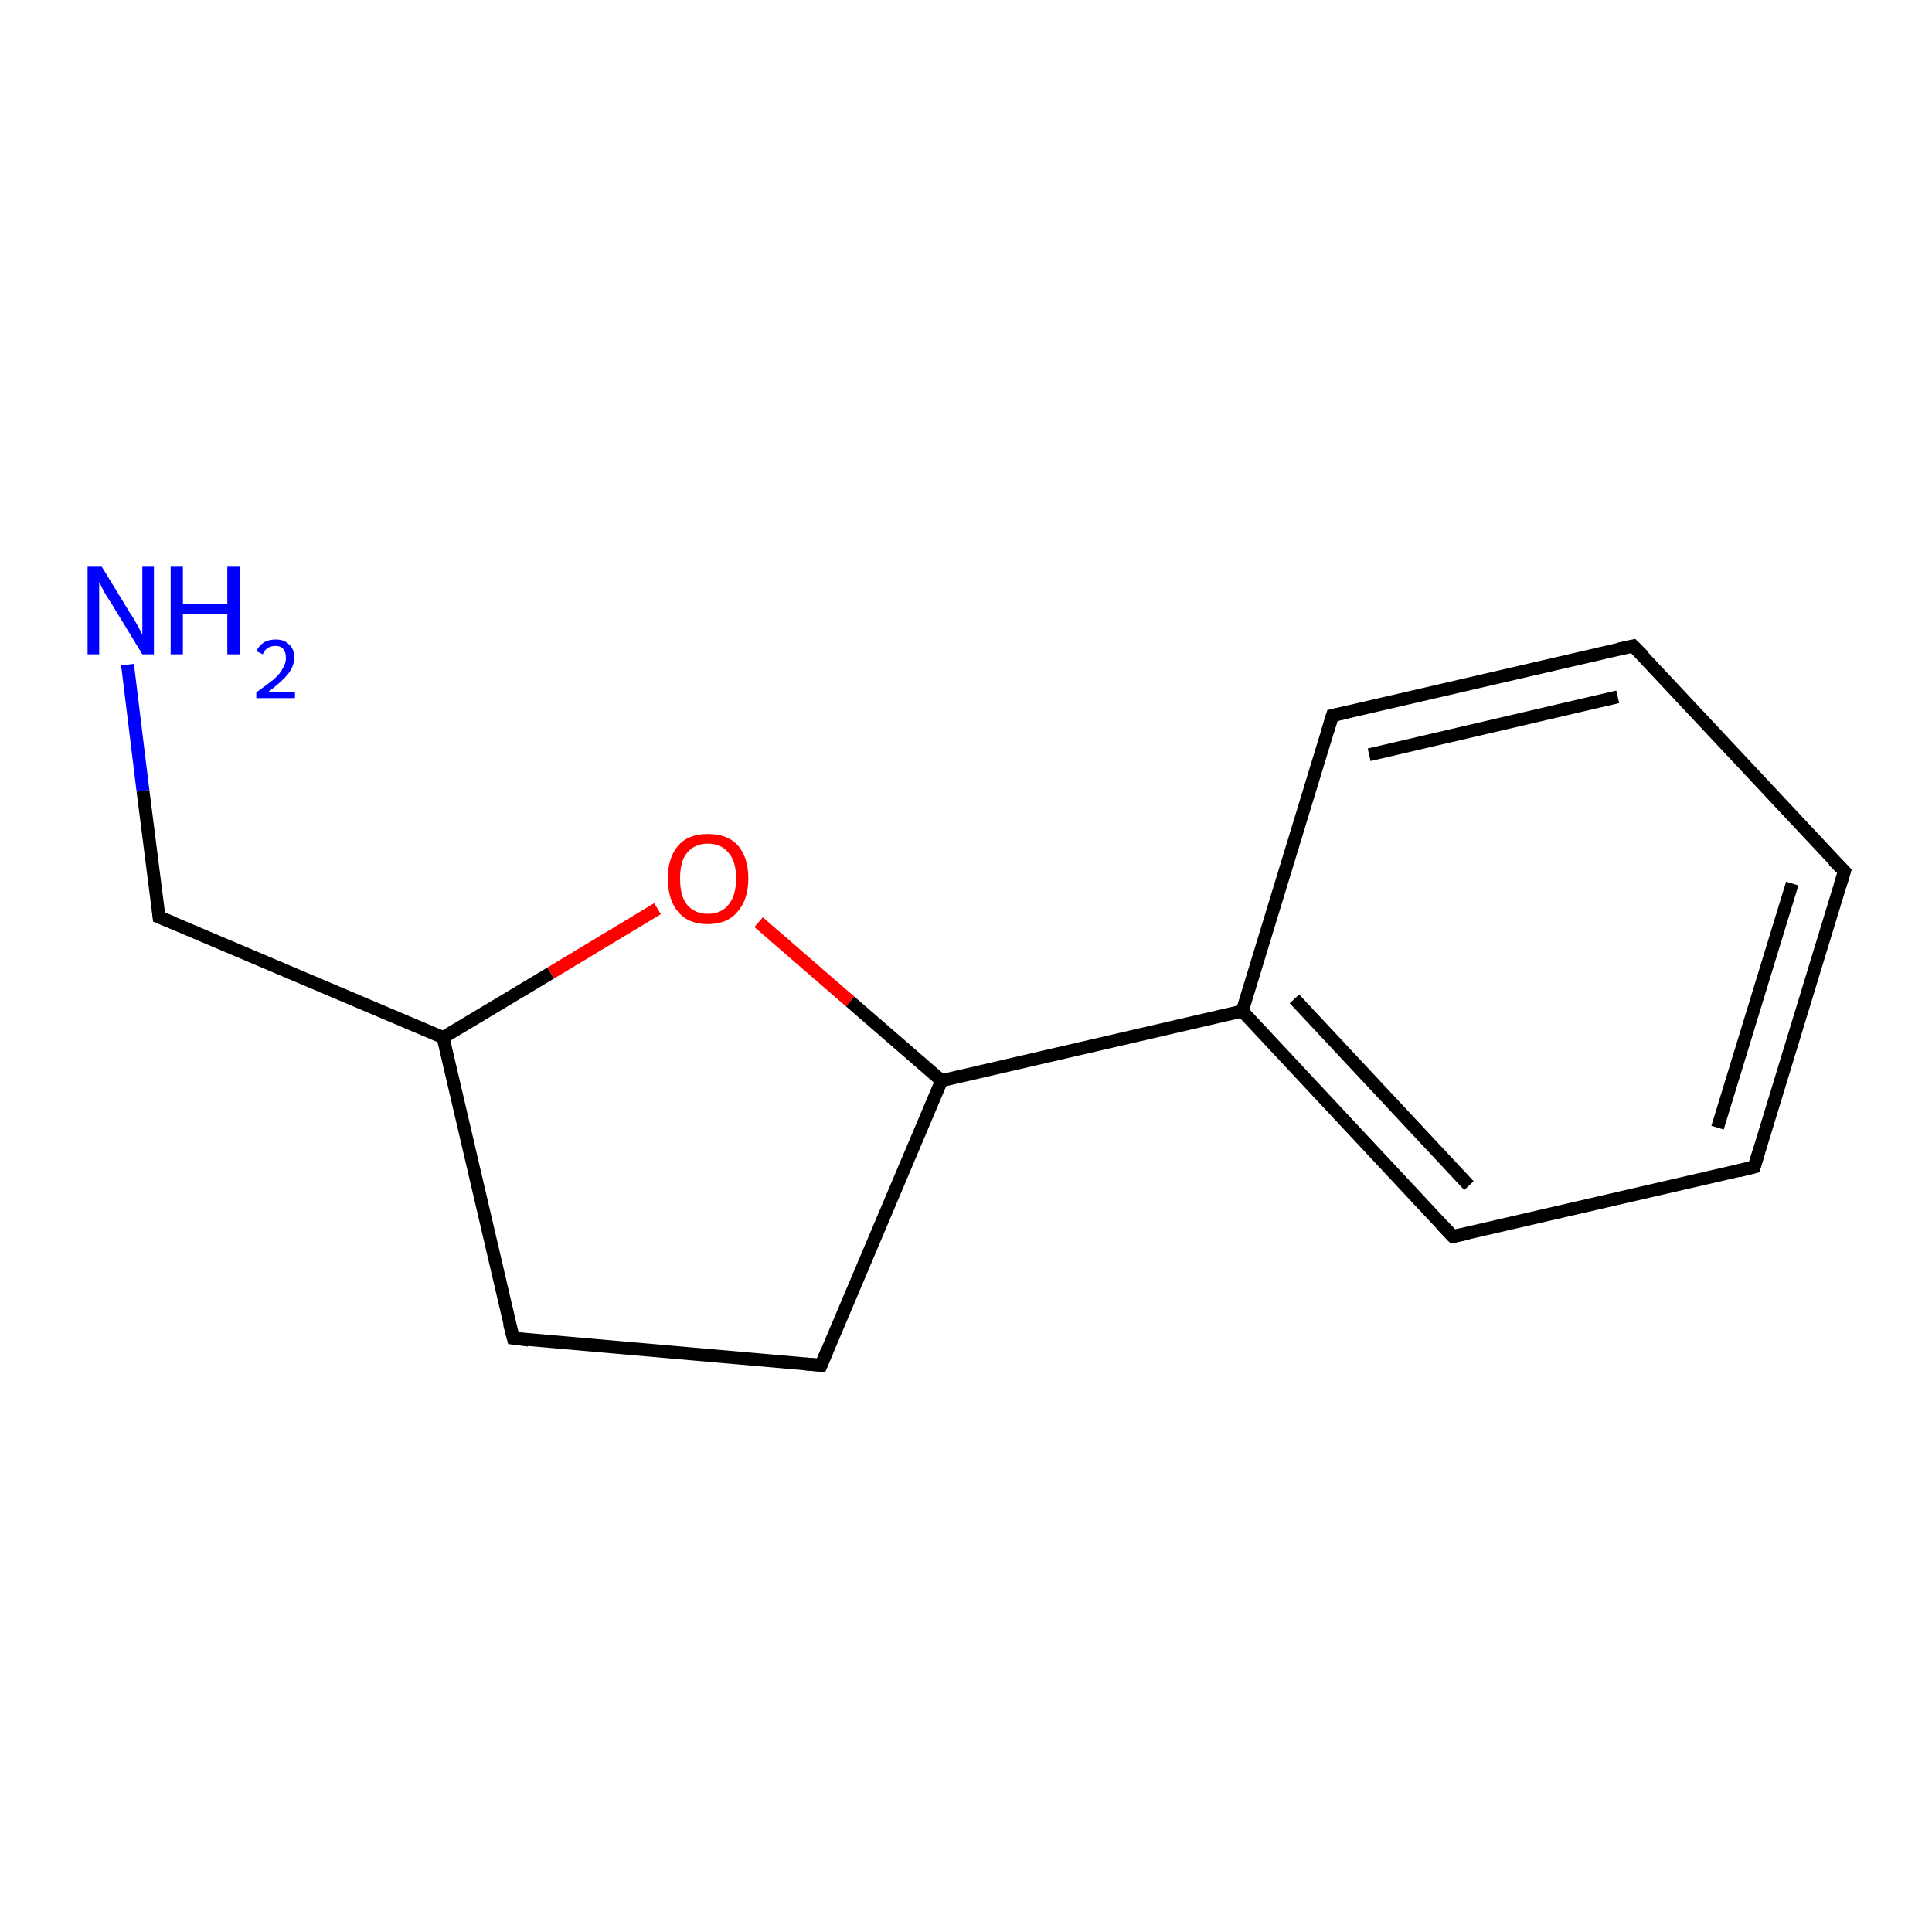 <?xml version='1.0' encoding='iso-8859-1'?>
<svg version='1.1' baseProfile='full'
              xmlns='http://www.w3.org/2000/svg'
                      xmlns:rdkit='http://www.rdkit.org/xml'
                      xmlns:xlink='http://www.w3.org/1999/xlink'
                  xml:space='preserve'
width='300px' height='300px' viewBox='0 0 300 300'>
<!-- END OF HEADER -->
<rect style='opacity:1.0;fill:#FFFFFF;stroke:none' width='300.0' height='300.0' x='0.0' y='0.0'> </rect>
<path class='bond-0 atom-0 atom-1' d='M 19.8,103.2 L 22.2,122.8' style='fill:none;fill-rule:evenodd;stroke:#0000FF;stroke-width:2.0px;stroke-linecap:butt;stroke-linejoin:miter;stroke-opacity:1' />
<path class='bond-0 atom-0 atom-1' d='M 22.2,122.8 L 24.7,142.4' style='fill:none;fill-rule:evenodd;stroke:#000000;stroke-width:2.0px;stroke-linecap:butt;stroke-linejoin:miter;stroke-opacity:1' />
<path class='bond-1 atom-1 atom-2' d='M 24.7,142.4 L 68.8,161.1' style='fill:none;fill-rule:evenodd;stroke:#000000;stroke-width:2.0px;stroke-linecap:butt;stroke-linejoin:miter;stroke-opacity:1' />
<path class='bond-2 atom-2 atom-3' d='M 68.8,161.1 L 79.7,207.8' style='fill:none;fill-rule:evenodd;stroke:#000000;stroke-width:2.0px;stroke-linecap:butt;stroke-linejoin:miter;stroke-opacity:1' />
<path class='bond-3 atom-3 atom-4' d='M 79.7,207.8 L 127.5,212.0' style='fill:none;fill-rule:evenodd;stroke:#000000;stroke-width:2.0px;stroke-linecap:butt;stroke-linejoin:miter;stroke-opacity:1' />
<path class='bond-4 atom-4 atom-5' d='M 127.5,212.0 L 146.2,167.8' style='fill:none;fill-rule:evenodd;stroke:#000000;stroke-width:2.0px;stroke-linecap:butt;stroke-linejoin:miter;stroke-opacity:1' />
<path class='bond-5 atom-5 atom-6' d='M 146.2,167.8 L 132.0,155.5' style='fill:none;fill-rule:evenodd;stroke:#000000;stroke-width:2.0px;stroke-linecap:butt;stroke-linejoin:miter;stroke-opacity:1' />
<path class='bond-5 atom-5 atom-6' d='M 132.0,155.5 L 117.8,143.2' style='fill:none;fill-rule:evenodd;stroke:#FF0000;stroke-width:2.0px;stroke-linecap:butt;stroke-linejoin:miter;stroke-opacity:1' />
<path class='bond-6 atom-5 atom-7' d='M 146.2,167.8 L 192.9,157.0' style='fill:none;fill-rule:evenodd;stroke:#000000;stroke-width:2.0px;stroke-linecap:butt;stroke-linejoin:miter;stroke-opacity:1' />
<path class='bond-7 atom-7 atom-8' d='M 192.9,157.0 L 225.6,192.0' style='fill:none;fill-rule:evenodd;stroke:#000000;stroke-width:2.0px;stroke-linecap:butt;stroke-linejoin:miter;stroke-opacity:1' />
<path class='bond-7 atom-7 atom-8' d='M 201.0,155.1 L 228.1,184.1' style='fill:none;fill-rule:evenodd;stroke:#000000;stroke-width:2.0px;stroke-linecap:butt;stroke-linejoin:miter;stroke-opacity:1' />
<path class='bond-8 atom-8 atom-9' d='M 225.6,192.0 L 272.4,181.2' style='fill:none;fill-rule:evenodd;stroke:#000000;stroke-width:2.0px;stroke-linecap:butt;stroke-linejoin:miter;stroke-opacity:1' />
<path class='bond-9 atom-9 atom-10' d='M 272.4,181.2 L 286.4,135.3' style='fill:none;fill-rule:evenodd;stroke:#000000;stroke-width:2.0px;stroke-linecap:butt;stroke-linejoin:miter;stroke-opacity:1' />
<path class='bond-9 atom-9 atom-10' d='M 266.7,175.1 L 278.3,137.2' style='fill:none;fill-rule:evenodd;stroke:#000000;stroke-width:2.0px;stroke-linecap:butt;stroke-linejoin:miter;stroke-opacity:1' />
<path class='bond-10 atom-10 atom-11' d='M 286.4,135.3 L 253.6,100.3' style='fill:none;fill-rule:evenodd;stroke:#000000;stroke-width:2.0px;stroke-linecap:butt;stroke-linejoin:miter;stroke-opacity:1' />
<path class='bond-11 atom-11 atom-12' d='M 253.6,100.3 L 206.9,111.1' style='fill:none;fill-rule:evenodd;stroke:#000000;stroke-width:2.0px;stroke-linecap:butt;stroke-linejoin:miter;stroke-opacity:1' />
<path class='bond-11 atom-11 atom-12' d='M 251.2,108.2 L 212.6,117.2' style='fill:none;fill-rule:evenodd;stroke:#000000;stroke-width:2.0px;stroke-linecap:butt;stroke-linejoin:miter;stroke-opacity:1' />
<path class='bond-12 atom-6 atom-2' d='M 102.1,141.1 L 85.5,151.1' style='fill:none;fill-rule:evenodd;stroke:#FF0000;stroke-width:2.0px;stroke-linecap:butt;stroke-linejoin:miter;stroke-opacity:1' />
<path class='bond-12 atom-6 atom-2' d='M 85.5,151.1 L 68.8,161.1' style='fill:none;fill-rule:evenodd;stroke:#000000;stroke-width:2.0px;stroke-linecap:butt;stroke-linejoin:miter;stroke-opacity:1' />
<path class='bond-13 atom-12 atom-7' d='M 206.9,111.1 L 192.9,157.0' style='fill:none;fill-rule:evenodd;stroke:#000000;stroke-width:2.0px;stroke-linecap:butt;stroke-linejoin:miter;stroke-opacity:1' />
<path d='M 24.6,141.4 L 24.7,142.4 L 26.9,143.3' style='fill:none;stroke:#000000;stroke-width:2.0px;stroke-linecap:butt;stroke-linejoin:miter;stroke-opacity:1;' />
<path d='M 79.1,205.5 L 79.7,207.8 L 82.1,208.1' style='fill:none;stroke:#000000;stroke-width:2.0px;stroke-linecap:butt;stroke-linejoin:miter;stroke-opacity:1;' />
<path d='M 125.1,211.8 L 127.5,212.0 L 128.4,209.8' style='fill:none;stroke:#000000;stroke-width:2.0px;stroke-linecap:butt;stroke-linejoin:miter;stroke-opacity:1;' />
<path d='M 224.0,190.3 L 225.6,192.0 L 228.0,191.5' style='fill:none;stroke:#000000;stroke-width:2.0px;stroke-linecap:butt;stroke-linejoin:miter;stroke-opacity:1;' />
<path d='M 270.0,181.8 L 272.4,181.2 L 273.1,178.9' style='fill:none;stroke:#000000;stroke-width:2.0px;stroke-linecap:butt;stroke-linejoin:miter;stroke-opacity:1;' />
<path d='M 285.7,137.6 L 286.4,135.3 L 284.7,133.6' style='fill:none;stroke:#000000;stroke-width:2.0px;stroke-linecap:butt;stroke-linejoin:miter;stroke-opacity:1;' />
<path d='M 255.3,102.0 L 253.6,100.3 L 251.3,100.8' style='fill:none;stroke:#000000;stroke-width:2.0px;stroke-linecap:butt;stroke-linejoin:miter;stroke-opacity:1;' />
<path d='M 209.2,110.6 L 206.9,111.1 L 206.2,113.4' style='fill:none;stroke:#000000;stroke-width:2.0px;stroke-linecap:butt;stroke-linejoin:miter;stroke-opacity:1;' />
<path class='atom-0' d='M 15.8 88.0
L 20.2 95.2
Q 20.7 95.9, 21.4 97.2
Q 22.1 98.5, 22.1 98.6
L 22.1 88.0
L 23.9 88.0
L 23.9 101.6
L 22.1 101.6
L 17.3 93.7
Q 16.7 92.8, 16.1 91.8
Q 15.6 90.7, 15.4 90.4
L 15.4 101.6
L 13.6 101.6
L 13.6 88.0
L 15.8 88.0
' fill='#0000FF'/>
<path class='atom-0' d='M 26.5 88.0
L 28.4 88.0
L 28.4 93.8
L 35.3 93.8
L 35.3 88.0
L 37.2 88.0
L 37.2 101.6
L 35.3 101.6
L 35.3 95.3
L 28.4 95.3
L 28.4 101.6
L 26.5 101.6
L 26.5 88.0
' fill='#0000FF'/>
<path class='atom-0' d='M 39.8 101.1
Q 40.2 100.3, 40.9 99.8
Q 41.7 99.3, 42.8 99.3
Q 44.2 99.3, 44.9 100.1
Q 45.7 100.8, 45.7 102.1
Q 45.7 103.4, 44.7 104.7
Q 43.7 105.9, 41.7 107.4
L 45.8 107.4
L 45.8 108.4
L 39.8 108.4
L 39.8 107.5
Q 41.5 106.3, 42.5 105.5
Q 43.5 104.6, 43.9 103.8
Q 44.4 103.0, 44.4 102.2
Q 44.4 101.3, 44.0 100.8
Q 43.6 100.3, 42.8 100.3
Q 42.1 100.3, 41.6 100.6
Q 41.1 100.9, 40.8 101.6
L 39.8 101.1
' fill='#0000FF'/>
<path class='atom-6' d='M 103.7 136.4
Q 103.7 133.2, 105.3 131.3
Q 106.9 129.5, 109.9 129.5
Q 113.0 129.5, 114.6 131.3
Q 116.2 133.2, 116.2 136.4
Q 116.2 139.7, 114.5 141.6
Q 112.9 143.5, 109.9 143.5
Q 106.9 143.5, 105.3 141.6
Q 103.7 139.7, 103.7 136.4
M 109.9 141.9
Q 112.0 141.9, 113.1 140.5
Q 114.3 139.1, 114.3 136.4
Q 114.3 133.7, 113.1 132.4
Q 112.0 131.0, 109.9 131.0
Q 107.9 131.0, 106.7 132.4
Q 105.6 133.7, 105.6 136.4
Q 105.6 139.2, 106.7 140.5
Q 107.9 141.9, 109.9 141.9
' fill='#FF0000'/>
</svg>
